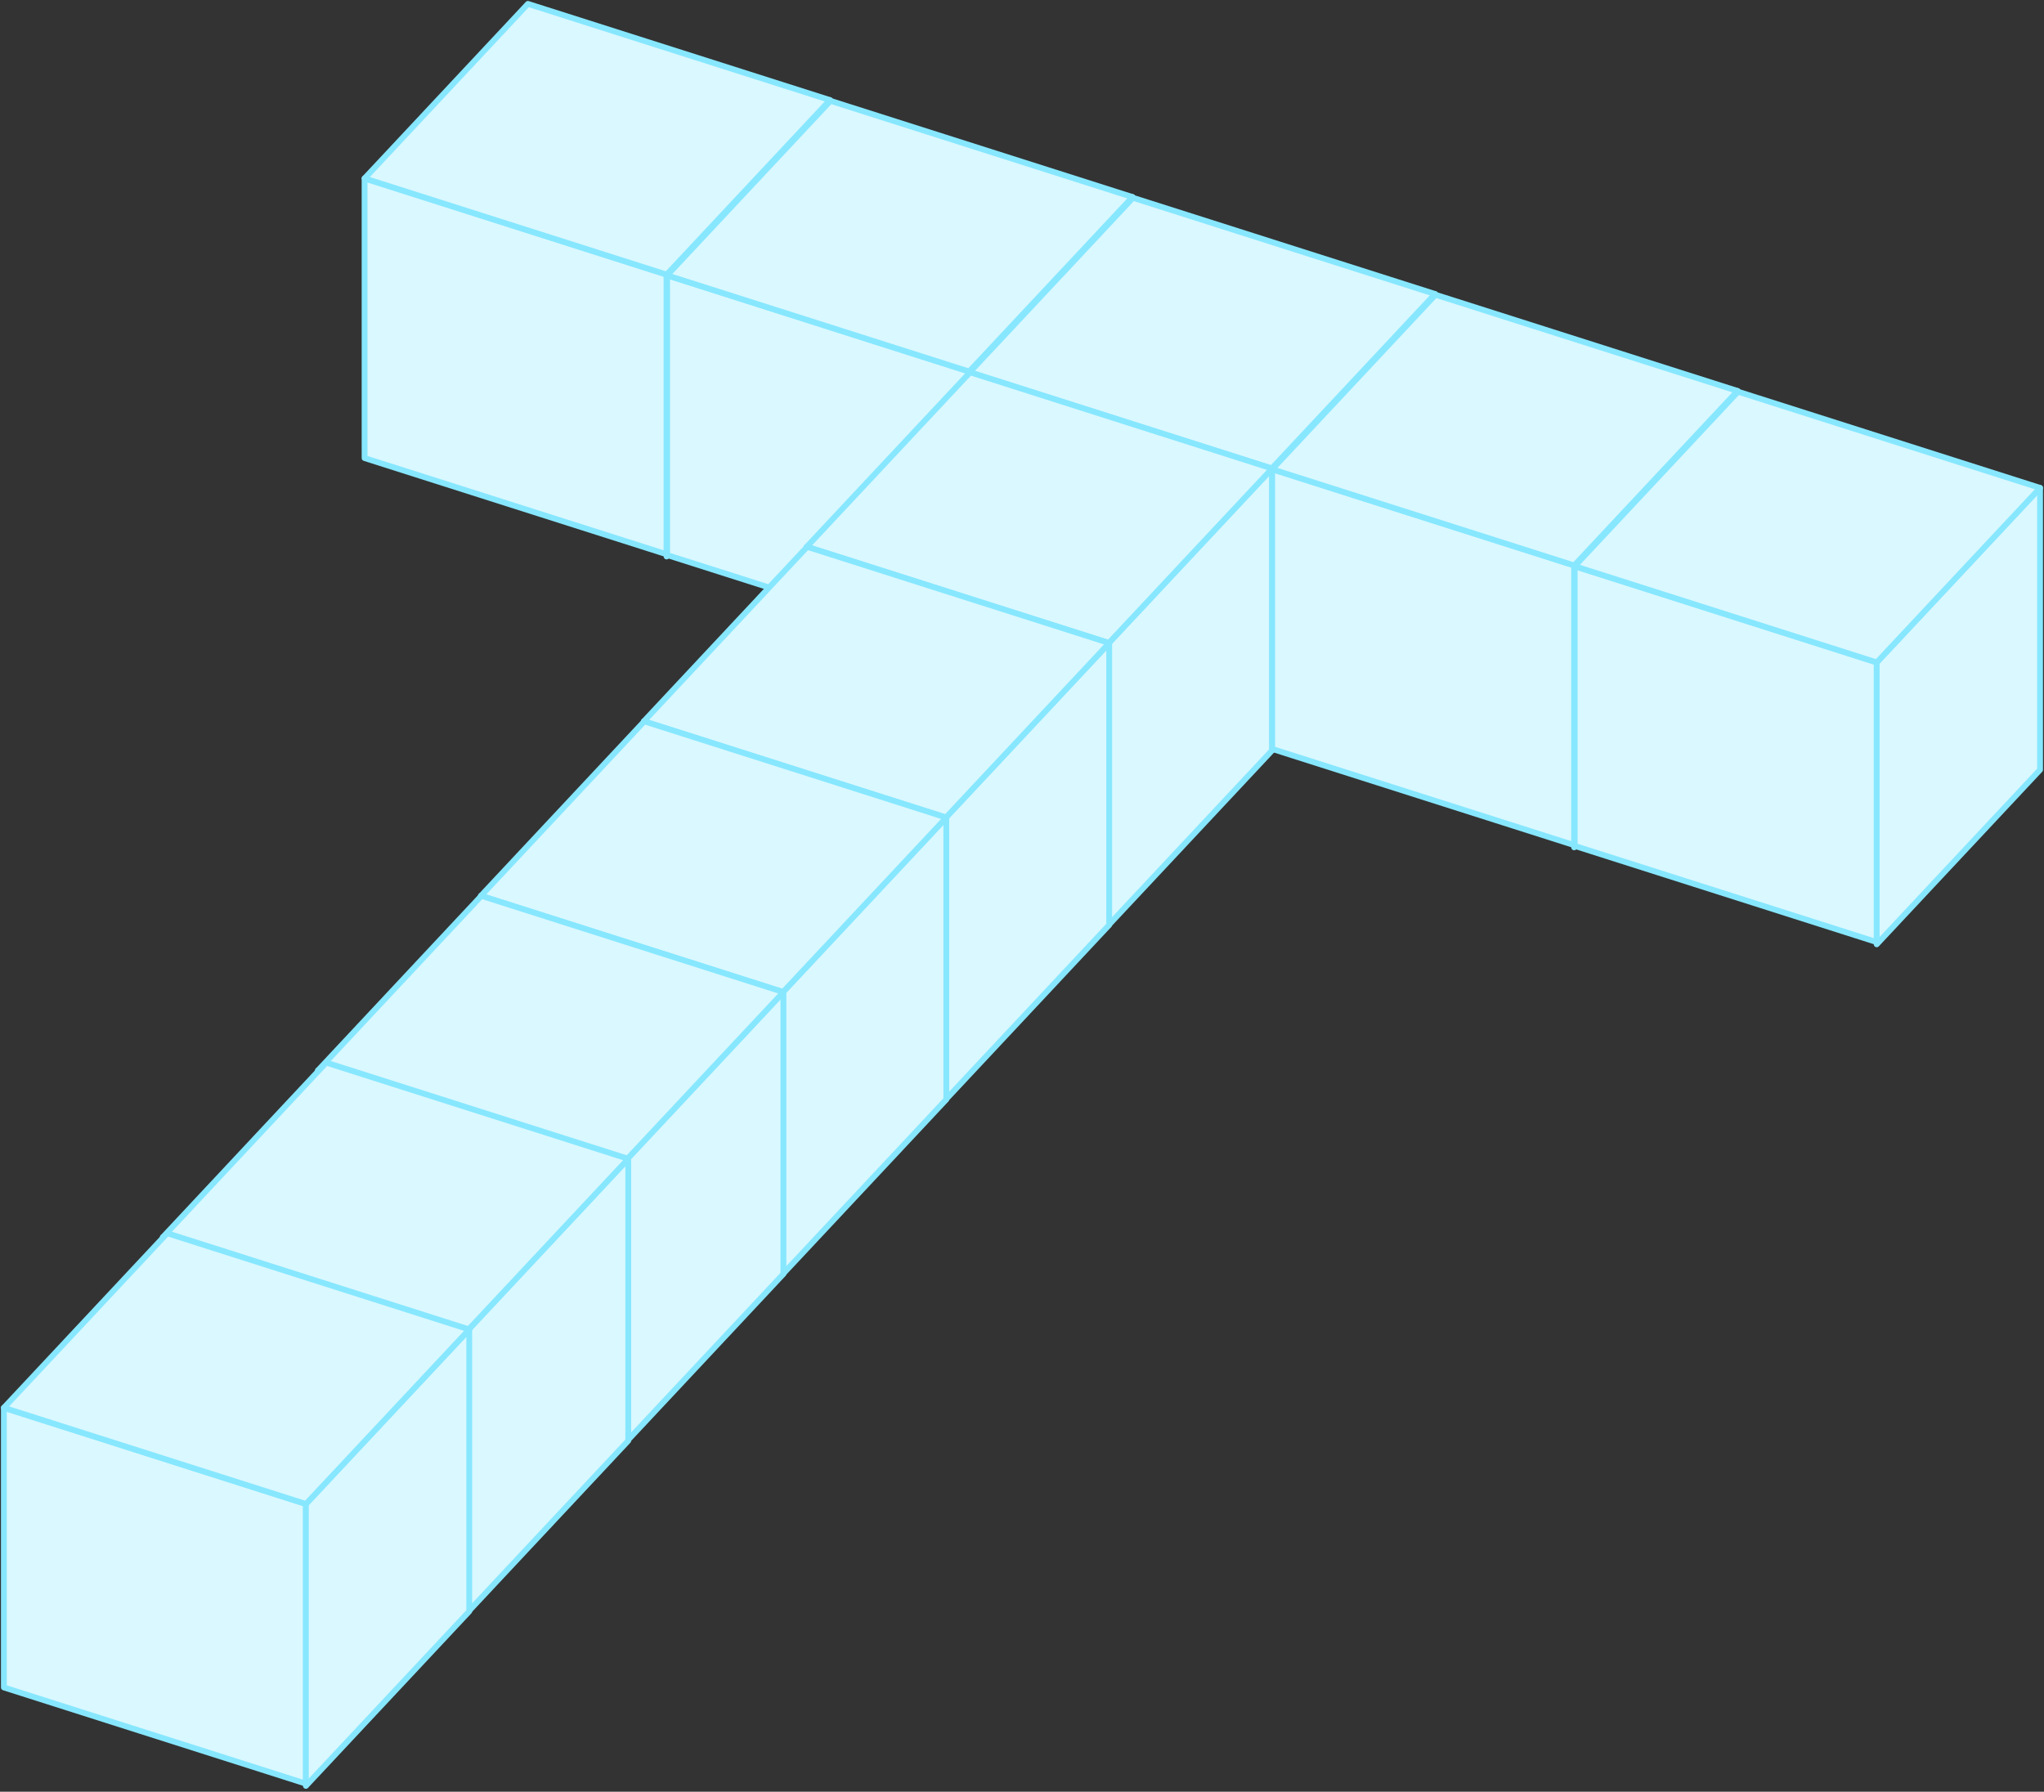 <?xml version="1.0" encoding="UTF-8"?> <svg xmlns="http://www.w3.org/2000/svg" width="527" height="462" viewBox="0 0 527 462" fill="none"><rect x="0" y="0" width="527" height="462" fill="#333333" stroke="none"/> <path d="M171.884 70.808V142.923L94 118.115V46L171.884 70.808Z" fill="#DAF8FF" stroke="#87E7FF" stroke-width="1.5" stroke-miterlimit="10" stroke-linejoin="round"></path> <path d="M171.867 70.804L213.983 25.804V98.496L171.867 143.496V70.804Z" fill="#DAF8FF" stroke="#87E7FF" stroke-width="1.5" stroke-miterlimit="10" stroke-linejoin="round"></path> <path d="M94 46L136.115 1L214 25.808L171.885 70.808L94 46Z" fill="#DAF8FF" stroke="#87E7FF" stroke-width="1.5" stroke-miterlimit="10" stroke-linejoin="round"></path> <path d="M249.884 95.808V167.923L172 143.115V71L249.884 95.808Z" fill="#DAF8FF" stroke="#87E7FF" stroke-width="1.5" stroke-miterlimit="10" stroke-linejoin="round"></path> <path d="M249.867 95.804L291.983 50.804V123.496L249.867 168.496V95.804Z" fill="#DAF8FF" stroke="#87E7FF" stroke-width="1.5" stroke-miterlimit="10" stroke-linejoin="round"></path> <path d="M172 71L214.115 26L292 50.808L249.885 95.808L172 71Z" fill="#DAF8FF" stroke="#87E7FF" stroke-width="1.5" stroke-miterlimit="10" stroke-linejoin="round"></path> <path d="M327.884 120.808V192.923L250 168.115V96L327.884 120.808Z" fill="#DAF8FF" stroke="#87E7FF" stroke-width="1.5" stroke-miterlimit="10" stroke-linejoin="round"></path> <path d="M327.867 120.804L369.983 75.804V148.496L327.867 193.496V120.804Z" fill="#DAF8FF" stroke="#87E7FF" stroke-width="1.5" stroke-miterlimit="10" stroke-linejoin="round"></path> <path d="M250 96L292.115 51L370 75.808L327.885 120.808L250 96Z" fill="#DAF8FF" stroke="#87E7FF" stroke-width="1.5" stroke-miterlimit="10" stroke-linejoin="round"></path> <path d="M285.884 165.808V237.923L208 213.115V141L285.884 165.808Z" fill="#DAF8FF" stroke="#87E7FF" stroke-width="1.5" stroke-miterlimit="10" stroke-linejoin="round"></path> <path d="M285.867 165.804L327.983 120.804V193.496L285.867 238.496V165.804Z" fill="#DAF8FF" stroke="#87E7FF" stroke-width="1.5" stroke-miterlimit="10" stroke-linejoin="round"></path> <path d="M208 141L250.115 96L328 120.808L285.885 165.808L208 141Z" fill="#DAF8FF" stroke="#87E7FF" stroke-width="1.5" stroke-miterlimit="10" stroke-linejoin="round"></path> <path d="M405.884 145.808V217.923L328 193.115V121L405.884 145.808Z" fill="#DAF8FF" stroke="#87E7FF" stroke-width="1.5" stroke-miterlimit="10" stroke-linejoin="round"></path> <path d="M405.867 145.804L447.983 100.804V173.496L405.867 218.496V145.804Z" fill="#DAF8FF" stroke="#87E7FF" stroke-width="1.5" stroke-miterlimit="10" stroke-linejoin="round"></path> <path d="M328 121L370.115 76L448 100.808L405.885 145.808L328 121Z" fill="#DAF8FF" stroke="#87E7FF" stroke-width="1.5" stroke-miterlimit="10" stroke-linejoin="round"></path> <path d="M483.884 170.808V242.923L406 218.115V146L483.884 170.808Z" fill="#DAF8FF" stroke="#87E7FF" stroke-width="1.5" stroke-miterlimit="10" stroke-linejoin="round"></path> <path d="M483.867 170.804L525.983 125.804V198.496L483.867 243.496V170.804Z" fill="#DAF8FF" stroke="#87E7FF" stroke-width="1.5" stroke-miterlimit="10" stroke-linejoin="round"></path> <path d="M406 146L448.115 101L526 125.808L483.885 170.808L406 146Z" fill="#DAF8FF" stroke="#87E7FF" stroke-width="1.5" stroke-miterlimit="10" stroke-linejoin="round"></path> <path d="M243.884 210.808V282.923L166 258.115V186L243.884 210.808Z" fill="#DAF8FF" stroke="#87E7FF" stroke-width="1.5" stroke-miterlimit="10" stroke-linejoin="round"></path> <path d="M243.867 210.804L285.983 165.804V238.496L243.867 283.496V210.804Z" fill="#DAF8FF" stroke="#87E7FF" stroke-width="1.5" stroke-miterlimit="10" stroke-linejoin="round"></path> <path d="M166 186L208.115 141L286 165.808L243.885 210.808L166 186Z" fill="#DAF8FF" stroke="#87E7FF" stroke-width="1.5" stroke-miterlimit="10" stroke-linejoin="round"></path> <path d="M201.884 255.808V327.923L124 303.115V231L201.884 255.808Z" fill="#DAF8FF" stroke="#87E7FF" stroke-width="1.5" stroke-miterlimit="10" stroke-linejoin="round"></path> <path d="M201.867 255.804L243.983 210.804V283.496L201.867 328.496V255.804Z" fill="#DAF8FF" stroke="#87E7FF" stroke-width="1.5" stroke-miterlimit="10" stroke-linejoin="round"></path> <path d="M124 231L166.115 186L244 210.808L201.885 255.808L124 231Z" fill="#DAF8FF" stroke="#87E7FF" stroke-width="1.5" stroke-miterlimit="10" stroke-linejoin="round"></path> <path d="M159.884 300.808V372.923L82 348.115V276L159.884 300.808Z" fill="#DAF8FF" stroke="#87E7FF" stroke-width="1.5" stroke-miterlimit="10" stroke-linejoin="round"></path> <path d="M159.867 300.804L201.983 255.804V328.496L159.867 373.496V300.804Z" fill="#DAF8FF" stroke="#87E7FF" stroke-width="1.5" stroke-miterlimit="10" stroke-linejoin="round"></path> <path d="M82 276L124.115 231L202 255.808L159.885 300.808L82 276Z" fill="#DAF8FF" stroke="#87E7FF" stroke-width="1.5" stroke-miterlimit="10" stroke-linejoin="round"></path> <path d="M119.884 343.808V415.923L42 391.115V319L119.884 343.808Z" fill="#DAF8FF" stroke="#87E7FF" stroke-width="1.5" stroke-miterlimit="10" stroke-linejoin="round"></path> <path d="M119.867 343.804L161.983 298.804V371.496L119.867 416.496V343.804Z" fill="#DAF8FF" stroke="#87E7FF" stroke-width="1.5" stroke-miterlimit="10" stroke-linejoin="round"></path> <path d="M42 319L84.115 274L162 298.808L119.885 343.808L42 319Z" fill="#DAF8FF" stroke="#87E7FF" stroke-width="1.5" stroke-miterlimit="10" stroke-linejoin="round"></path> <path d="M78.884 387.808V459.923L1 435.115V363L78.884 387.808Z" fill="#DAF8FF" stroke="#87E7FF" stroke-width="1.5" stroke-miterlimit="10" stroke-linejoin="round"></path> <path d="M78.867 387.804L120.983 342.804V415.496L78.867 460.496V387.804Z" fill="#DAF8FF" stroke="#87E7FF" stroke-width="1.5" stroke-miterlimit="10" stroke-linejoin="round"></path> <path d="M1 363L43.115 318L121 342.808L78.885 387.808L1 363Z" fill="#DAF8FF" stroke="#87E7FF" stroke-width="1.5" stroke-miterlimit="10" stroke-linejoin="round"></path> </svg> 